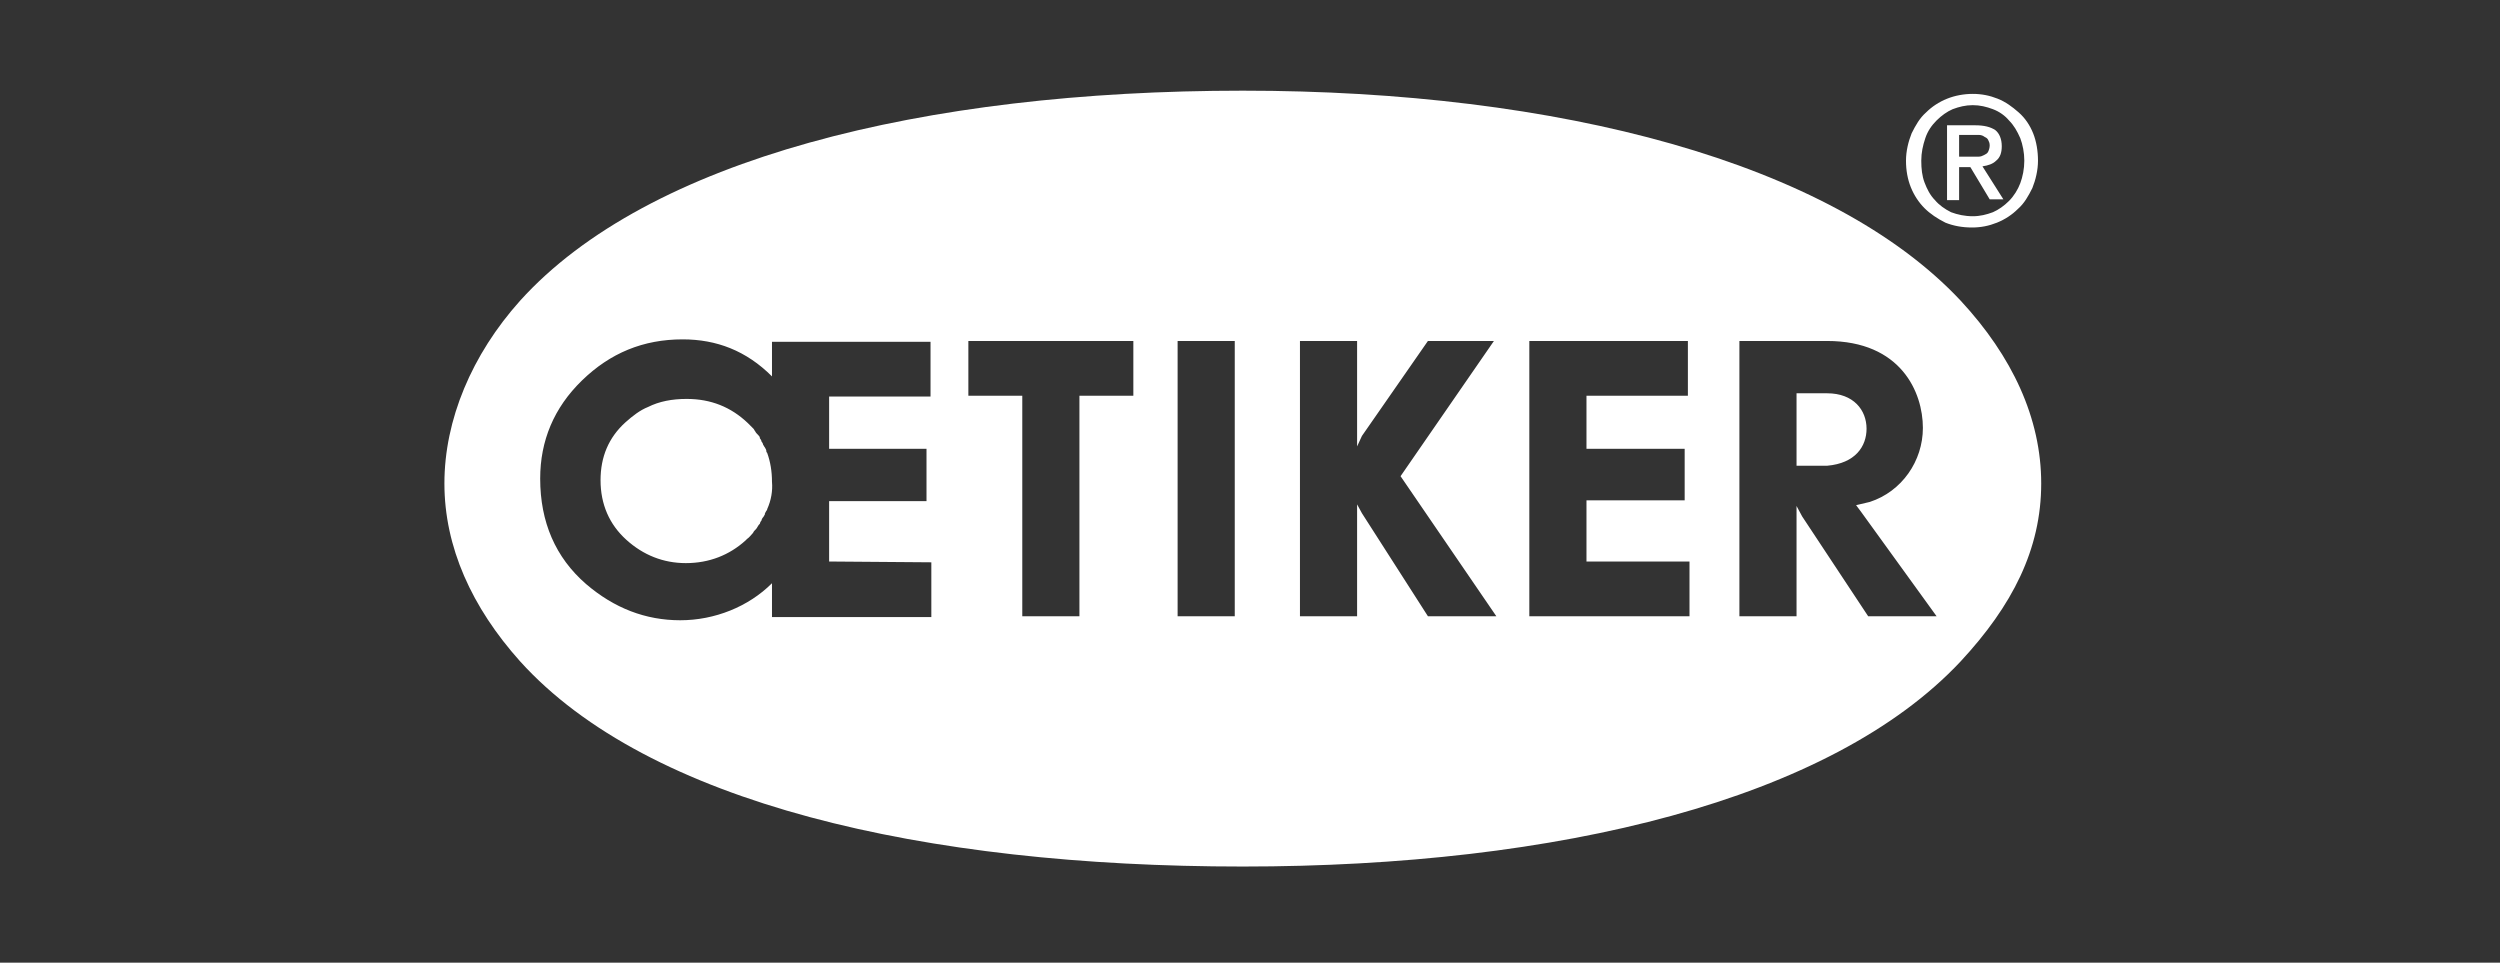 <?xml version="1.0" encoding="UTF-8"?>
<svg width="174px" height="67px" viewBox="0 0 174 67" version="1.1" xmlns="http://www.w3.org/2000/svg" xmlns:xlink="http://www.w3.org/1999/xlink">
    <rect x="0" y="0" width="174" height="67" fill="#333333" stroke="none"/>
    <title>clients/Oetiker</title>
    <g id="clients/Oetiker" stroke="none" fill="none">
        <rect id="area" x="0" y="0" width="174" height="67"></rect>
        <g id="oetiker-logo-claim" stroke-width="1" fill-rule="evenodd" transform="translate(30.931, 6.311)" fill="#FFFFFF">
            <path d="M55.568,0 C77.527,0 96.517,4.985 105.535,14.62 C109.12,18.485 111.137,22.799 111.137,27.336 C111.137,31.929 109.12,35.851 105.535,39.716 C96.517,49.351 77.527,54 55.568,54 C33.33,54 14.172,49.575 5.266,39.716 C1.905,35.963 2.13162821e-14,31.761 2.13162821e-14,27.336 C2.13162821e-14,22.911 1.905,18.373 5.266,14.62 C14.172,4.761 33.33,0 55.568,0 Z M16.581,17.309 C13.836,17.309 11.539,18.261 9.579,20.166 C7.618,22.071 6.666,24.367 6.666,27 C6.666,30.025 7.73,32.49 9.859,34.338 C11.82,36.019 14.004,36.859 16.413,36.859 C18.822,36.859 21.174,35.907 22.799,34.282 L22.799,36.635 L33.89,36.635 L33.89,32.826 L26.776,32.77 L26.776,28.568 L33.554,28.568 L33.554,24.927 L26.776,24.927 L26.776,21.286 L33.834,21.286 L33.834,17.477 L22.799,17.477 L22.799,19.886 C21.006,18.093 18.934,17.309 16.581,17.309 Z M86.546,17.421 L75.51,17.421 L75.51,36.579 L86.658,36.579 L86.658,32.77 L79.488,32.77 L79.488,28.512 L86.322,28.512 L86.322,24.927 L79.488,24.927 L79.488,21.23 L86.546,21.23 L86.546,17.421 Z M47.95,17.421 L36.467,17.421 L36.467,21.23 L40.22,21.23 L40.22,36.579 L44.197,36.579 L44.197,21.23 L47.95,21.23 L47.95,17.421 Z M55.008,17.421 L51.031,17.421 L51.031,36.579 L55.008,36.579 L55.008,17.421 Z M63.523,17.421 L59.546,17.421 L59.546,36.579 L63.523,36.579 L63.523,28.793 L63.859,29.409 L68.452,36.579 L73.214,36.579 L66.548,26.832 L73.046,17.421 L68.452,17.421 L63.859,24.031 L63.523,24.759 L63.523,17.421 Z M96.237,17.421 L90.131,17.421 L90.131,36.579 L94.108,36.579 L94.108,28.905 L94.5,29.633 L99.093,36.579 L103.855,36.579 L98.589,29.297 L98.253,28.849 L99.205,28.624 C101.446,27.896 102.902,25.768 102.902,23.471 C102.902,21.006 101.39,17.421 96.237,17.421 Z M16.861,21.454 C18.541,21.454 19.942,22.015 21.118,23.135 C21.23,23.247 21.398,23.415 21.51,23.527 C21.566,23.583 21.566,23.639 21.622,23.695 C21.678,23.807 21.734,23.863 21.846,23.975 C21.902,24.031 21.959,24.087 21.959,24.199 C22.015,24.255 22.071,24.367 22.071,24.423 C22.127,24.479 22.183,24.591 22.183,24.647 C22.239,24.703 22.239,24.759 22.295,24.815 C22.351,24.927 22.407,24.983 22.407,25.095 C22.407,25.151 22.407,25.151 22.463,25.207 C22.687,25.824 22.799,26.496 22.799,27.224 C22.855,27.84 22.743,28.512 22.463,29.129 C22.463,29.185 22.463,29.185 22.407,29.241 C22.351,29.353 22.295,29.409 22.295,29.521 C22.239,29.577 22.239,29.633 22.183,29.689 C22.127,29.745 22.071,29.857 22.071,29.913 C22.015,29.969 21.959,30.081 21.959,30.137 C21.902,30.193 21.846,30.249 21.79,30.361 C21.734,30.473 21.678,30.529 21.566,30.641 C21.51,30.697 21.51,30.753 21.454,30.809 C21.342,30.921 21.23,31.089 21.062,31.201 C21.006,31.257 21.006,31.257 20.95,31.313 C19.83,32.322 18.429,32.882 16.805,32.882 C15.237,32.882 13.836,32.322 12.66,31.257 C11.483,30.193 10.867,28.793 10.867,27.112 C10.867,25.488 11.427,24.143 12.604,23.079 C13.108,22.631 13.612,22.239 14.172,22.015 C14.956,21.622 15.853,21.454 16.861,21.454 Z M96.237,21.062 C98.085,21.062 98.981,22.239 98.981,23.527 C98.981,24.759 98.197,25.936 96.237,26.104 L94.108,26.104 L94.108,21.062 L96.237,21.062 Z" id="Combined-Shape" fill-rule="nonzero"></path>
            <path d="M105.423,5.322 L106.207,5.322 L107.552,7.562 L108.504,7.562 L107.048,5.266 C107.44,5.21 107.776,5.098 108,4.873 C108.28,4.649 108.392,4.313 108.392,3.865 C108.392,3.361 108.224,2.969 107.944,2.745 C107.608,2.521 107.16,2.409 106.544,2.409 L104.583,2.409 L104.583,7.618 L105.423,7.618 L105.423,5.322 L105.423,5.322 Z M105.423,4.593 L105.423,3.081 L106.432,3.081 C106.544,3.081 106.712,3.081 106.824,3.081 C106.936,3.081 107.104,3.137 107.16,3.193 C107.272,3.249 107.384,3.305 107.44,3.417 C107.496,3.529 107.552,3.641 107.552,3.809 C107.552,3.977 107.496,4.145 107.44,4.257 C107.384,4.369 107.272,4.425 107.16,4.481 C107.048,4.537 106.936,4.593 106.768,4.593 C106.6,4.593 106.488,4.593 106.32,4.593 C106.32,4.593 105.423,4.593 105.423,4.593 Z M110.577,2.969 C110.353,2.409 110.017,1.905 109.568,1.512 C109.12,1.12 108.672,0.784 108.112,0.56 C107.552,0.336 106.992,0.224 106.376,0.224 C105.759,0.224 105.143,0.336 104.583,0.56 C104.023,0.784 103.519,1.12 103.127,1.512 C102.678,1.905 102.398,2.409 102.118,2.969 C101.894,3.529 101.726,4.201 101.726,4.873 C101.726,5.546 101.838,6.162 102.062,6.722 C102.286,7.282 102.622,7.786 103.015,8.178 C103.407,8.571 103.911,8.907 104.471,9.187 C105.031,9.411 105.647,9.523 106.32,9.523 C106.936,9.523 107.496,9.411 108.056,9.187 C108.616,8.963 109.12,8.627 109.512,8.234 C109.961,7.842 110.241,7.338 110.521,6.778 C110.745,6.218 110.913,5.546 110.913,4.873 C110.913,4.201 110.801,3.529 110.577,2.969 M109.68,6.442 C109.512,6.89 109.232,7.338 108.896,7.674 C108.56,8.01 108.168,8.29 107.776,8.459 C107.328,8.627 106.88,8.739 106.376,8.739 C105.815,8.739 105.311,8.627 104.863,8.459 C104.415,8.234 104.023,7.954 103.743,7.618 C103.407,7.282 103.183,6.834 103.015,6.386 C102.846,5.938 102.79,5.434 102.79,4.873 C102.79,4.313 102.902,3.809 103.071,3.305 C103.239,2.801 103.519,2.409 103.855,2.073 C104.191,1.737 104.583,1.456 104.975,1.288 C105.423,1.12 105.871,1.008 106.376,1.008 C106.88,1.008 107.328,1.12 107.776,1.288 C108.224,1.456 108.616,1.737 108.896,2.073 C109.232,2.409 109.456,2.801 109.68,3.305 C109.849,3.753 109.961,4.313 109.961,4.873 C109.961,5.434 109.849,5.994 109.68,6.442" id="Shape" fill-rule="nonzero"></path>
        </g>
    </g>
</svg>